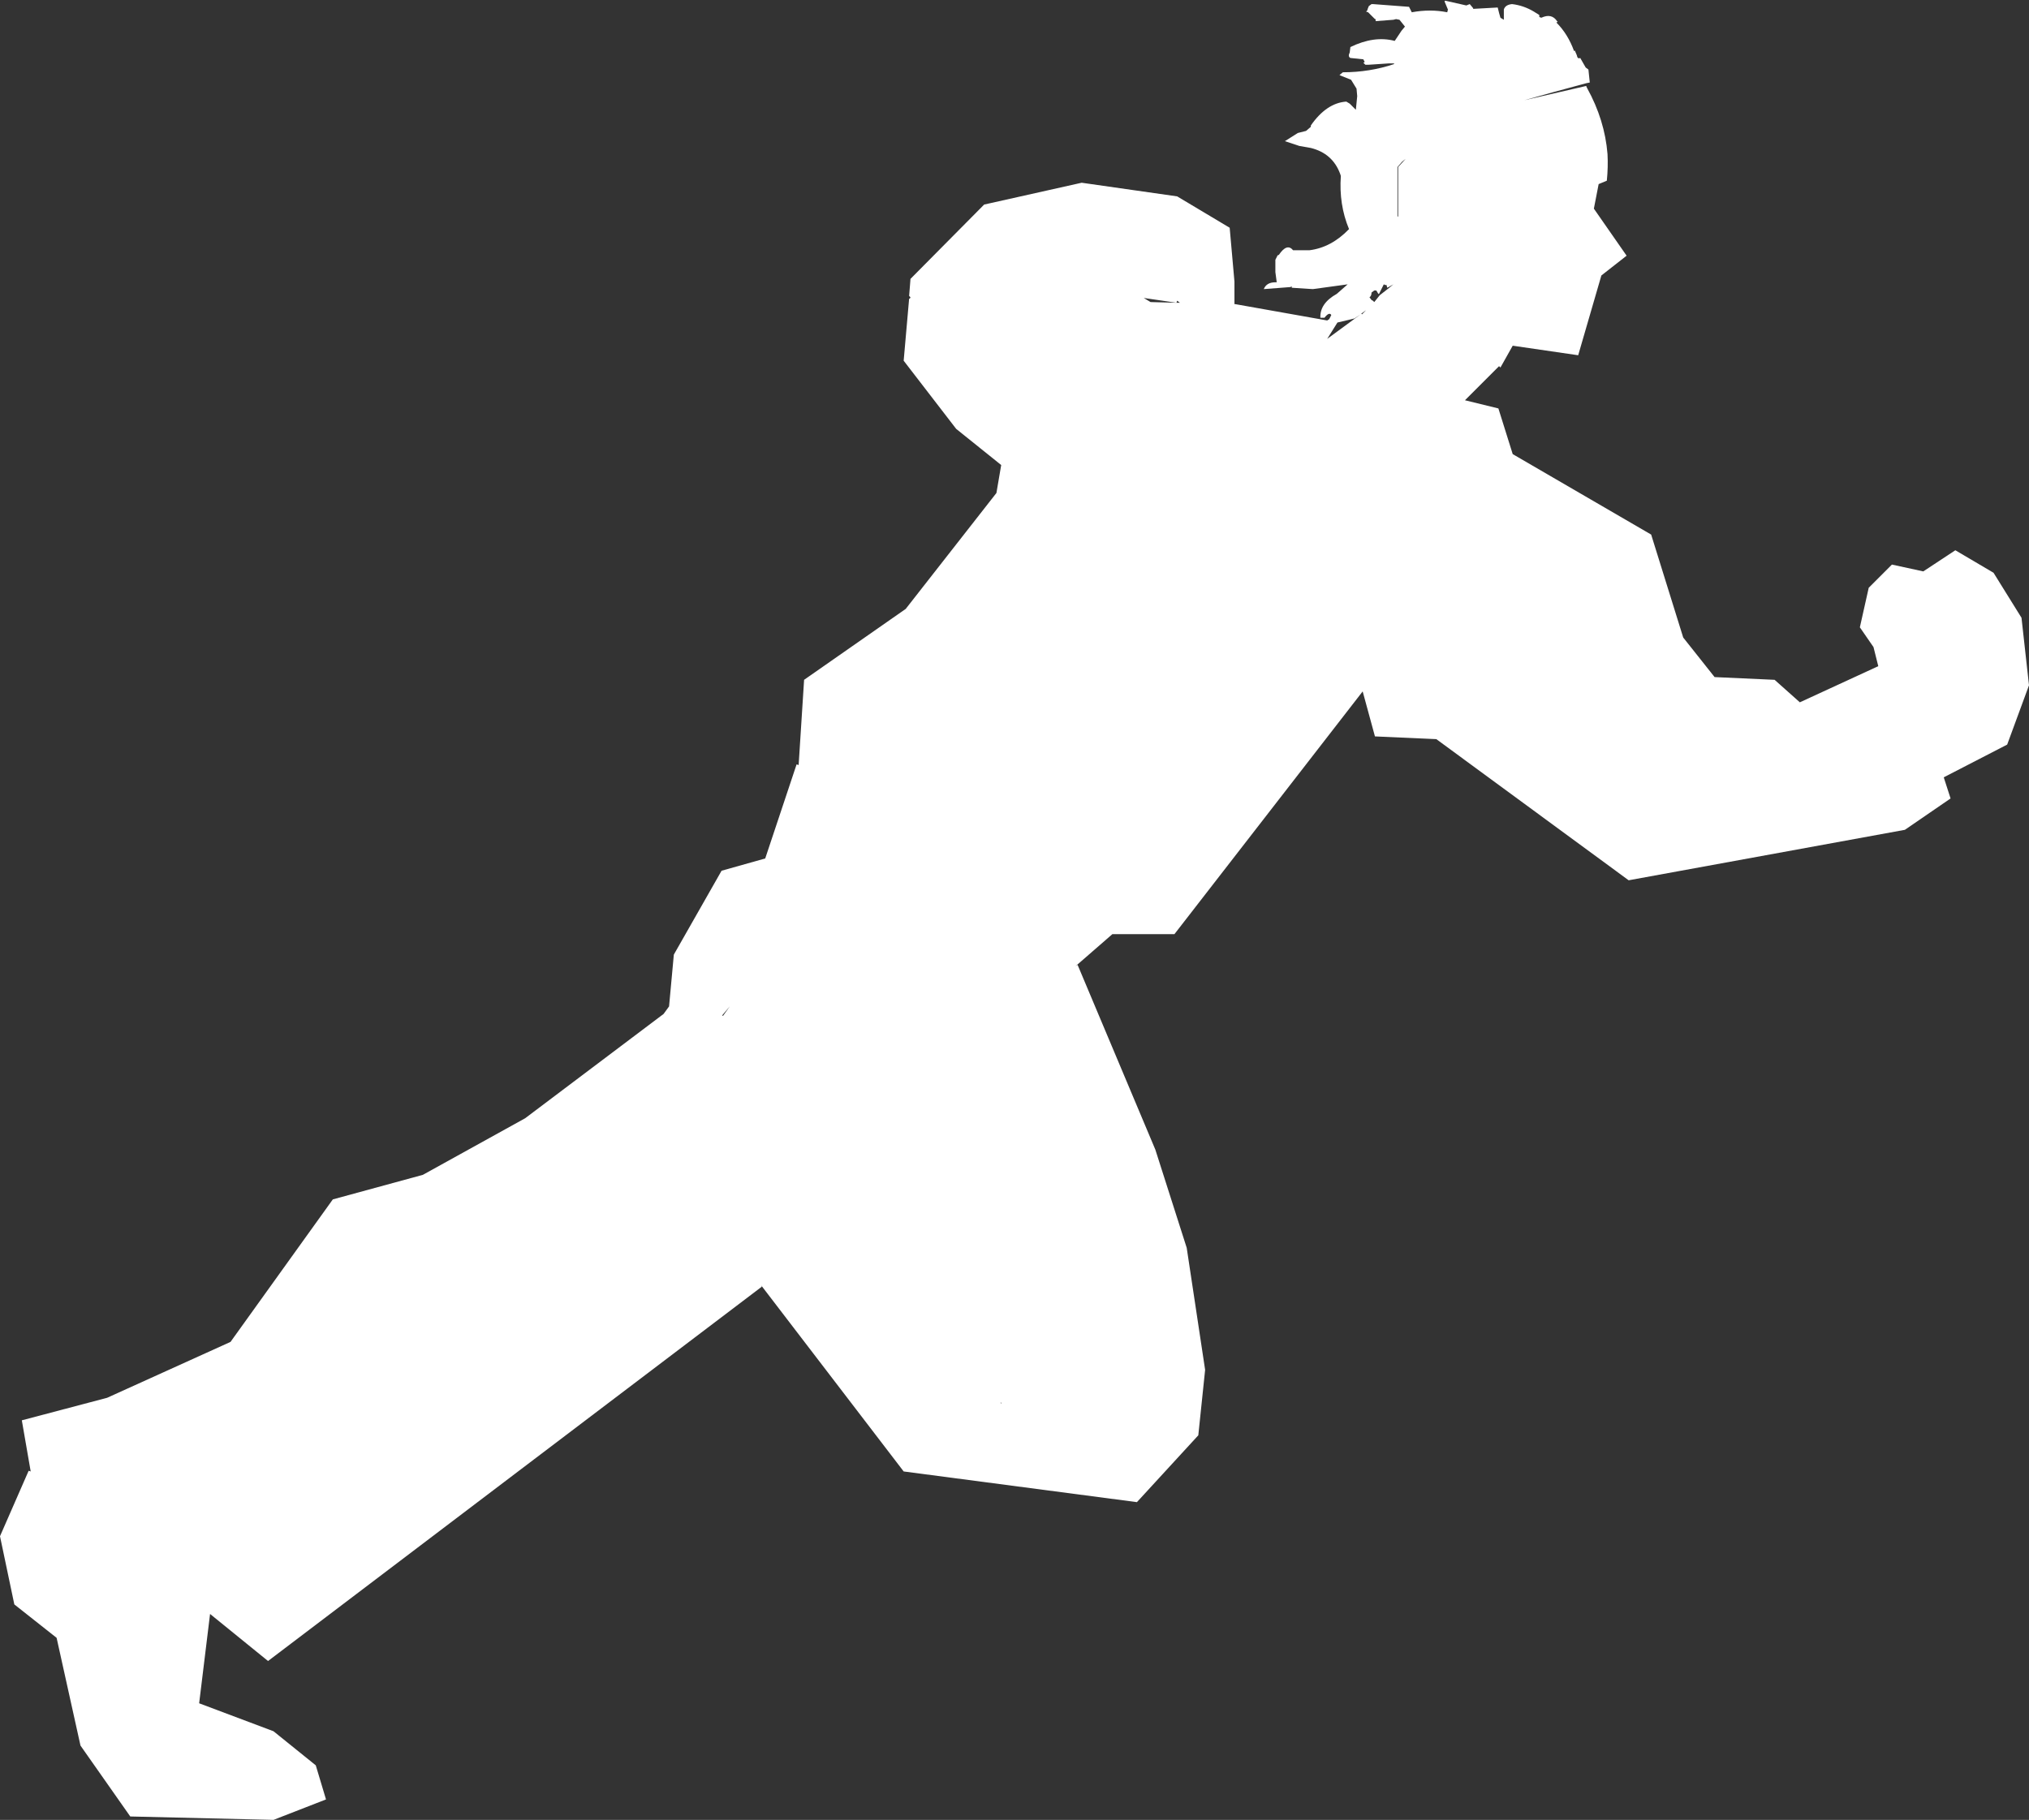 <?xml version="1.0" encoding="UTF-8" standalone="no"?>
<svg xmlns:xlink="http://www.w3.org/1999/xlink" height="133.45px" width="148.75px" xmlns="http://www.w3.org/2000/svg">
  <rect width="100%" height="100%" fill="#333333" stroke="none"/>
  <g transform="matrix(1.0, 0.0, 0.0, 1.0, 298.0, 162.6)">
    <path d="M-154.65 -122.25 L-151.85 -120.6 -149.8 -117.3 -149.25 -112.35 -150.85 -108.0 -155.5 -105.6 -155.0 -104.05 -158.35 -101.75 -178.6 -98.05 -192.7 -108.4 -197.2 -108.6 -198.1 -111.9 -211.9 -94.1 -216.45 -94.1 -219.15 -91.75 -219.0 -91.85 -213.3 -78.3 -211.0 -71.1 -209.65 -62.15 -210.15 -57.35 -214.65 -52.45 -231.75 -54.7 -242.2 -68.35 -242.15 -68.25 -278.35 -40.8 -282.6 -44.25 -283.4 -37.7 -277.95 -35.65 -274.85 -33.15 -274.1 -30.65 -277.95 -29.15 -288.45 -29.4 -292.1 -34.6 -293.85 -42.5 -296.95 -44.95 -298.0 -49.95 -295.9 -54.75 -295.75 -54.7 -296.4 -58.45 -290.15 -60.1 -281.1 -64.2 -273.6 -74.65 -267.0 -76.45 -259.5 -80.6 -249.35 -88.25 -248.95 -88.8 -248.6 -92.6 -245.1 -98.75 -241.9 -99.65 -239.6 -106.55 -239.45 -106.5 -239.05 -112.75 -231.6 -117.95 -224.95 -126.45 -224.6 -128.5 -227.9 -131.15 -231.75 -136.15 -231.35 -140.7 -231.3 -140.7 -231.25 -140.8 -231.35 -140.9 -231.25 -142.15 -225.85 -147.6 -218.7 -149.2 -211.7 -148.2 -207.85 -145.9 -207.5 -141.95 -207.5 -140.3 -207.45 -140.3 -200.7 -139.1 -200.55 -139.2 -200.4 -139.5 Q-200.55 -139.75 -200.9 -139.3 L-201.2 -139.3 Q-201.25 -140.35 -200.0 -141.05 L-199.2 -141.75 -201.75 -141.4 -203.3 -141.5 -203.3 -141.6 -203.4 -141.55 -205.35 -141.4 Q-205.15 -141.9 -204.5 -141.9 L-204.4 -141.9 -204.5 -142.65 -204.5 -143.55 -204.35 -143.85 -204.3 -143.9 -204.25 -143.9 Q-203.65 -144.8 -203.2 -144.25 L-202.0 -144.25 Q-200.4 -144.45 -199.1 -145.8 -199.85 -147.6 -199.7 -149.7 L-199.75 -149.85 Q-200.3 -151.35 -201.9 -151.75 L-202.75 -151.9 -203.8 -152.25 -202.85 -152.85 -202.25 -153.0 -201.9 -153.3 -201.9 -153.4 Q-200.75 -155.05 -199.3 -155.15 L-199.05 -155.0 -198.6 -154.55 -198.5 -155.55 -198.55 -156.1 -198.95 -156.75 -199.7 -157.05 -199.8 -157.1 -199.55 -157.3 Q-197.6 -157.3 -195.8 -157.9 L-195.8 -157.95 -196.2 -157.95 -197.7 -157.85 -197.9 -157.85 -198.05 -158.0 -197.95 -158.05 -198.05 -158.25 -199.0 -158.35 Q-199.2 -158.45 -199.05 -158.75 L-199.0 -159.15 Q-197.25 -160.0 -195.75 -159.6 L-195.25 -160.35 -195.0 -160.65 -195.4 -161.15 -195.65 -161.2 -195.85 -161.15 -197.15 -161.05 -197.15 -161.2 -197.2 -161.2 -197.7 -161.7 -197.85 -161.75 -197.75 -161.85 -197.75 -161.9 -197.65 -162.15 -197.45 -162.3 -197.35 -162.3 -194.7 -162.1 -194.5 -161.7 Q-193.15 -161.95 -191.9 -161.7 L-191.85 -161.9 -192.1 -162.5 -192.05 -162.55 -190.5 -162.2 -190.25 -162.3 -190.0 -162.0 -190.0 -161.95 -188.2 -162.05 -188.1 -161.65 -188.0 -161.3 -187.75 -161.15 -187.75 -161.5 -187.75 -161.9 Q-187.65 -162.25 -187.15 -162.3 -186.3 -162.2 -185.55 -161.75 L-185.15 -161.5 -185.15 -161.35 -185.0 -161.3 Q-184.25 -161.65 -183.85 -161.05 L-183.8 -161.0 -183.9 -160.95 Q-183.05 -160.1 -182.6 -158.85 L-182.55 -158.9 -182.4 -158.55 Q-182.35 -158.25 -182.15 -158.35 L-181.75 -157.65 -181.55 -157.5 -181.45 -156.55 -181.7 -156.5 -184.1 -155.85 -186.25 -155.25 -181.7 -156.3 -181.7 -156.25 -181.65 -156.15 Q-180.35 -153.8 -180.15 -151.3 -180.1 -150.35 -180.2 -149.35 L-180.8 -149.1 -181.15 -147.3 -178.75 -143.85 -180.6 -142.4 -182.3 -136.55 -187.1 -137.25 -188.0 -135.65 -188.1 -135.75 -190.6 -133.25 -188.15 -132.65 -187.1 -129.3 -176.95 -123.4 -174.6 -115.85 -172.3 -112.95 -167.9 -112.75 -166.05 -111.1 -160.3 -113.75 -160.65 -115.15 -161.65 -116.6 -161.0 -119.5 -159.3 -121.2 -157.0 -120.7 -154.65 -122.25 M-195.55 -146.75 L-195.5 -146.7 -195.5 -150.35 -194.95 -150.95 -195.2 -150.75 -195.55 -150.35 -195.55 -146.75 M-245.0 -88.1 L-244.5 -88.8 -245.05 -88.15 -245.0 -88.1 M-199.1 -139.15 L-199.95 -138.95 -200.7 -137.75 -198.25 -139.55 -198.7 -139.25 -199.1 -139.15 M-224.6 -59.65 L-224.6 -59.75 -224.65 -59.75 -224.6 -59.65 M-211.75 -140.4 L-214.15 -140.75 -213.65 -140.45 -211.75 -140.4 -211.5 -140.4 -211.7 -140.55 -211.75 -140.4 M-198.2 -139.6 L-198.15 -139.55 -197.85 -139.85 -198.2 -139.6 M-196.35 -141.7 L-196.45 -141.7 -196.55 -141.75 -196.85 -141.15 -196.9 -141.05 -196.95 -141.05 -197.1 -141.3 -197.25 -141.3 -197.45 -141.15 Q-197.45 -140.9 -197.6 -140.8 L-197.45 -140.6 -197.35 -140.55 -197.25 -140.45 -196.85 -140.95 -196.15 -141.5 -195.85 -141.75 -196.2 -141.55 -196.3 -141.5 -196.35 -141.7" fill="#ffffff" fill-rule="evenodd" stroke="none"/>
  </g>
</svg>

